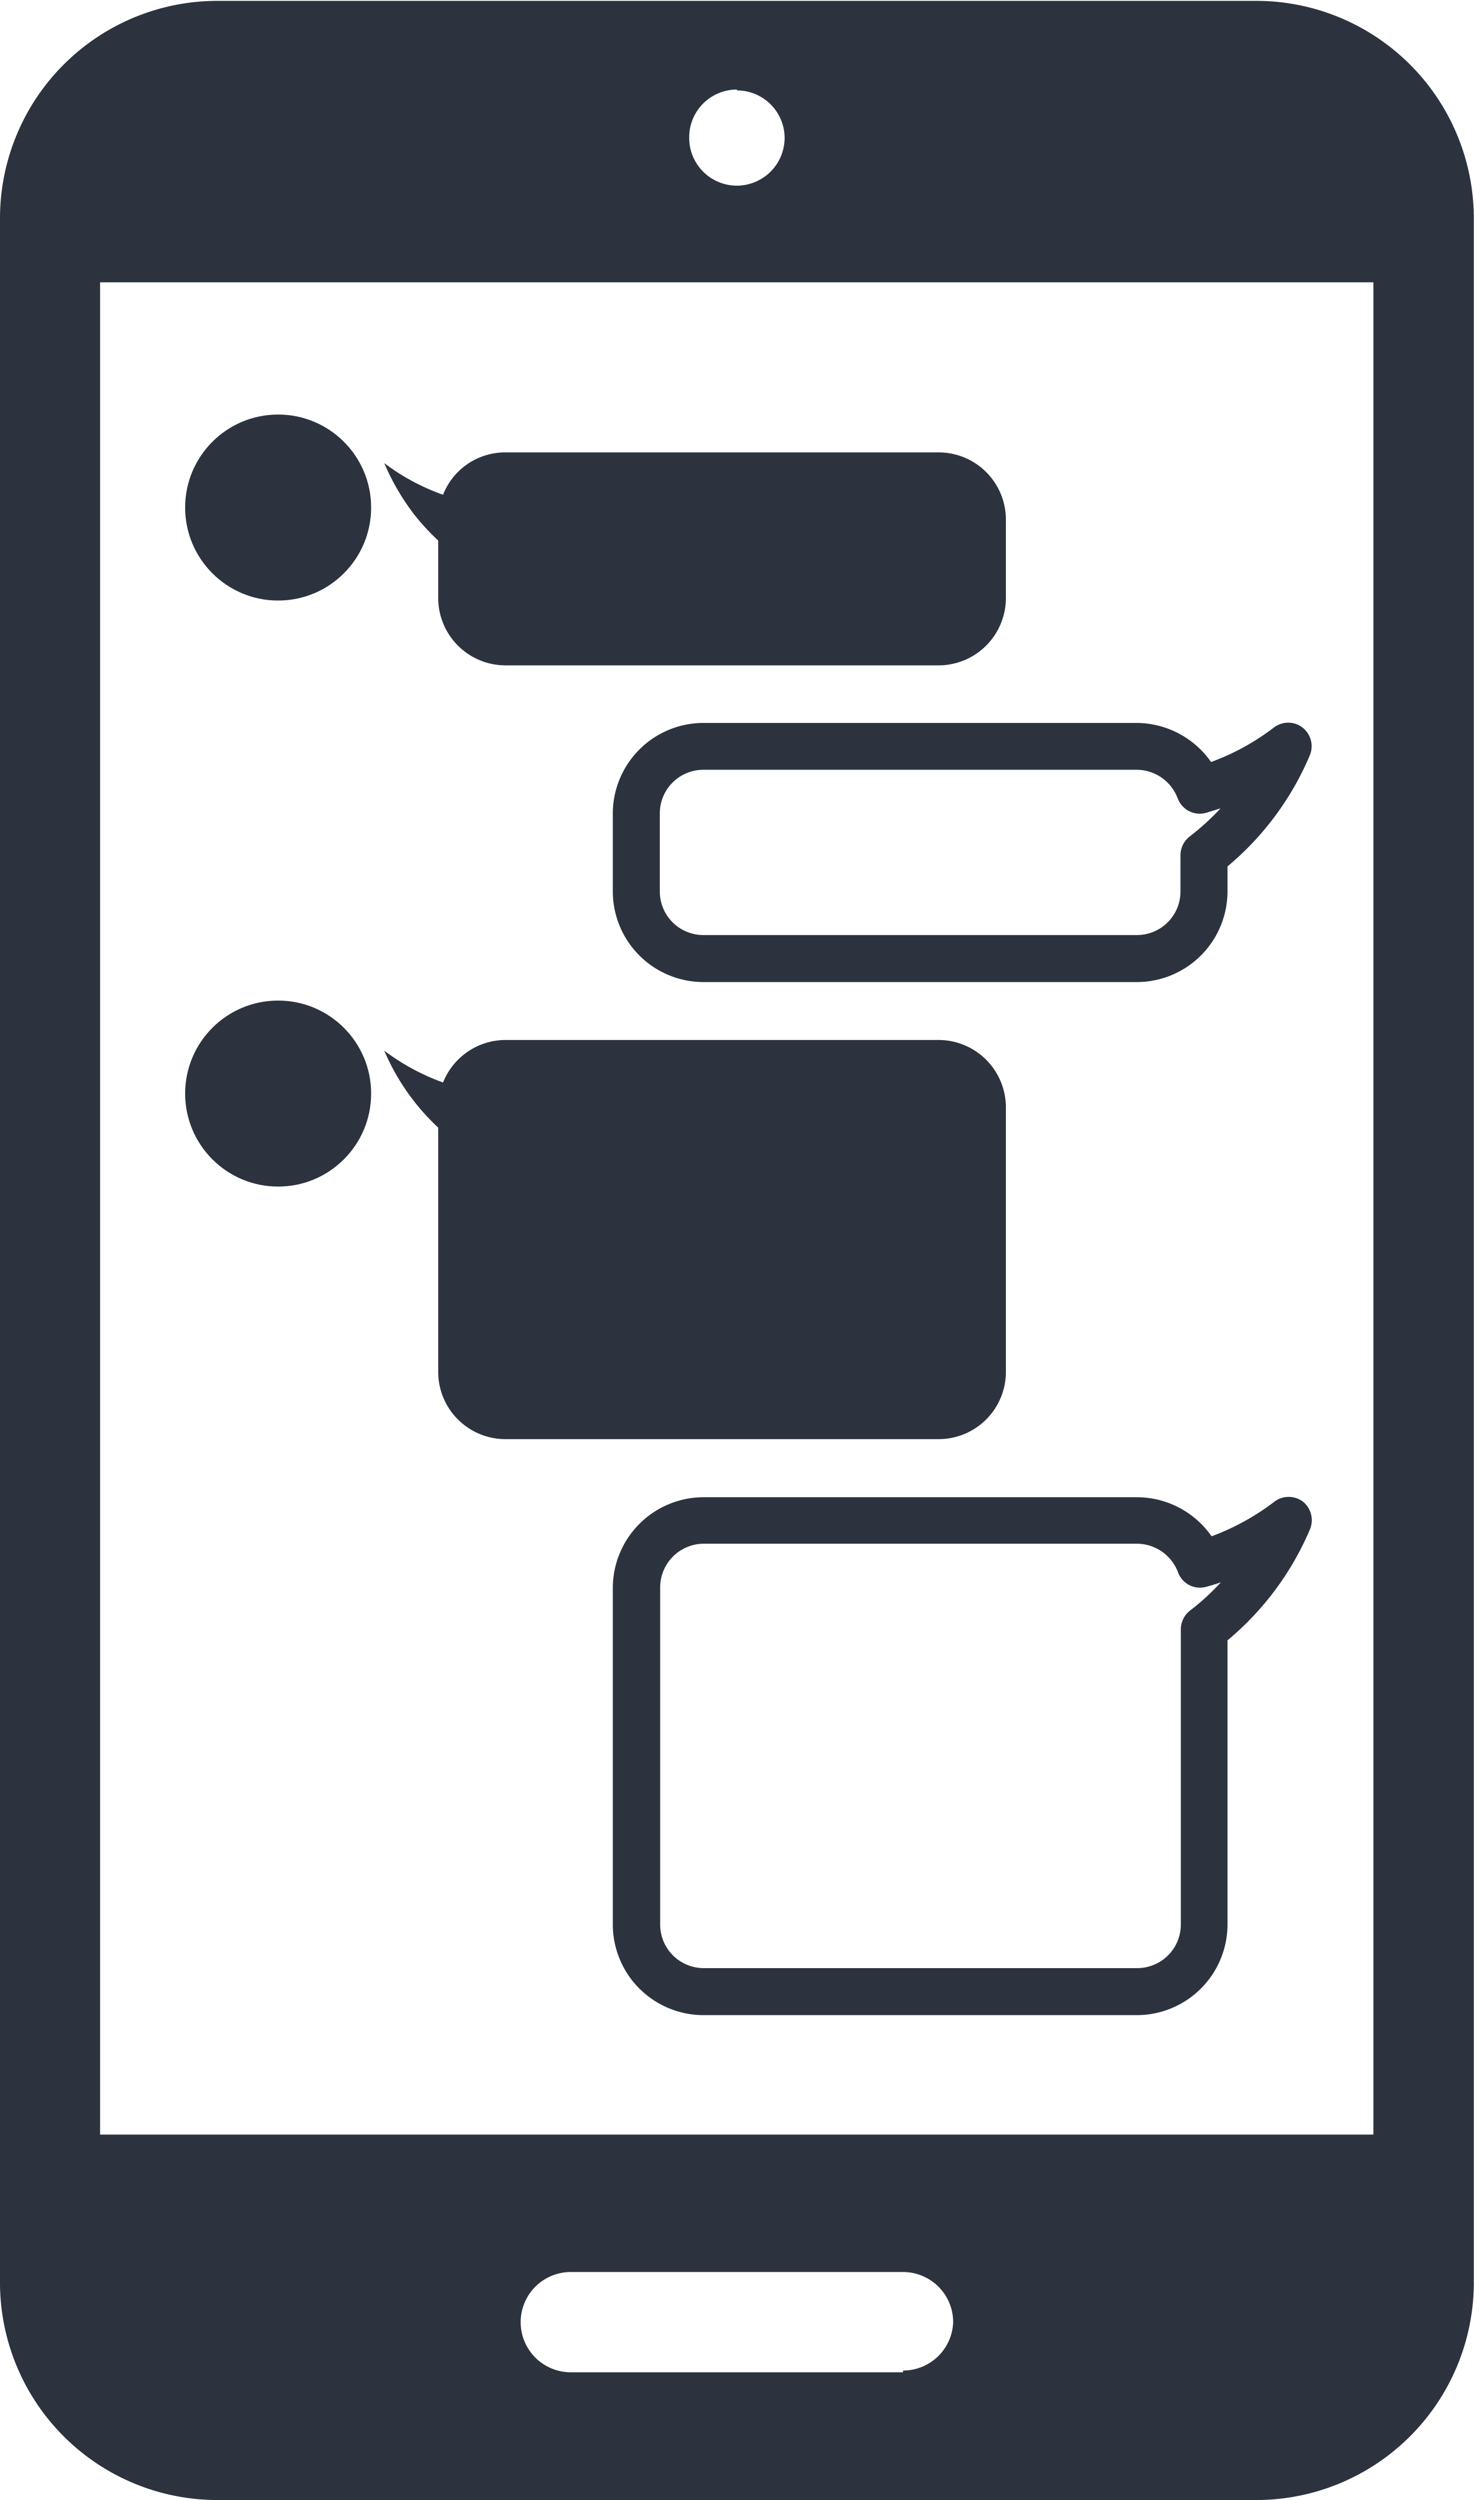 <svg id="レイヤー_1" data-name="レイヤー 1" xmlns="http://www.w3.org/2000/svg" viewBox="0 0 85.27 144.62"><defs><style>.cls-1{fill:#2c333e;}</style></defs><g id="グループ_3623" data-name="グループ 3623"><path id="パス_7717" data-name="パス 7717" class="cls-1" d="M-72.76-155h-60.12a12.58,12.58,0,0,0-12.57,12.57V-23a12.58,12.58,0,0,0,12.57,12.57h60.12A12.59,12.59,0,0,0-60.19-23V-142.48A12.59,12.59,0,0,0-72.76-155Zm-30.06,5.18a2.76,2.76,0,0,1,2.76,2.75,2.77,2.77,0,0,1-2.76,2.76,2.76,2.76,0,0,1-2.76-2.76h0A2.76,2.76,0,0,1-102.82-149.87Zm9.61,132h-19.22a2.9,2.9,0,0,1-2.9-2.9,2.9,2.9,0,0,1,2.9-2.9h19.22a2.9,2.9,0,0,1,2.9,2.9A2.9,2.9,0,0,1-93.21-17.92ZM-66-31.57h-73.66V-138.72H-66Z" transform="translate(145.45 155.05)"/><path id="パス_7718" data-name="パス 7718" class="cls-1" d="M-121.49-125.29a13.23,13.23,0,0,0,1.39,1.51v3.34a3.9,3.9,0,0,0,3.88,3.88h25.07a3.9,3.9,0,0,0,3.89-3.88V-125a3.89,3.89,0,0,0-3.89-3.88h-25.07a3.86,3.86,0,0,0-3.6,2.45,12.55,12.55,0,0,1-3.4-1.83A13.53,13.53,0,0,0-121.49-125.29Z" transform="translate(145.45 155.05)"/><circle id="楕円形_49" data-name="楕円形 49" class="cls-1" cx="16.09" cy="29.36" r="5.38"/><path id="パス_7719" data-name="パス 7719" class="cls-1" d="M-120.1-89.87v14.19a3.89,3.89,0,0,0,3.88,3.88h25.07a3.89,3.89,0,0,0,3.89-3.88V-91a3.9,3.9,0,0,0-3.89-3.89h-25.07a3.9,3.9,0,0,0-3.6,2.46,13,13,0,0,1-3.4-1.84,13.09,13.09,0,0,0,3.12,4.45Z" transform="translate(145.45 155.05)"/><circle id="楕円形_50" data-name="楕円形 50" class="cls-1" cx="16.09" cy="63.26" r="5.38"/><path id="パス_7720" data-name="パス 7720" class="cls-1" d="M-110-108v4.52a5.25,5.25,0,0,0,5.24,5.24h25.07a5.25,5.25,0,0,0,5.25-5.24v-1.45a17,17,0,0,0,4.76-6.42,1.37,1.37,0,0,0-.72-1.79,1.37,1.37,0,0,0-1.35.17,13.69,13.69,0,0,1-3.64,2,5.29,5.29,0,0,0-4.3-2.26h-25.07A5.25,5.25,0,0,0-110-108Zm32.68-.87a1.36,1.36,0,0,0,1.64.84l.84-.26a14.55,14.55,0,0,1-1.79,1.63,1.38,1.38,0,0,0-.53,1.08v2.1a2.52,2.52,0,0,1-2.53,2.52h-25.07a2.52,2.52,0,0,1-2.52-2.52V-108a2.52,2.52,0,0,1,2.52-2.52h25.07a2.54,2.54,0,0,1,2.37,1.66Z" transform="translate(145.45 155.05)"/><path id="パス_7721" data-name="パス 7721" class="cls-1" d="M-70.07-68.18a1.37,1.37,0,0,0-1.66,0,13.92,13.92,0,0,1-3.63,2,5.28,5.28,0,0,0-4.3-2.26h-25.07A5.26,5.26,0,0,0-110-63.22v19.5a5.25,5.25,0,0,0,5.25,5.24h25.07a5.25,5.25,0,0,0,5.24-5.24V-60.16a17,17,0,0,0,4.77-6.42A1.38,1.38,0,0,0-70.07-68.18Zm-6.54,6.3a1.38,1.38,0,0,0-.53,1.08v17.08a2.52,2.52,0,0,1-2.52,2.52h-25.07a2.52,2.52,0,0,1-2.53-2.52v-19.5a2.53,2.53,0,0,1,2.53-2.53h25.07a2.55,2.55,0,0,1,2.36,1.66,1.35,1.35,0,0,0,1.64.83c.29-.08.56-.16.84-.26a13.87,13.87,0,0,1-1.79,1.64Z" transform="translate(145.45 155.05)"/></g></svg>